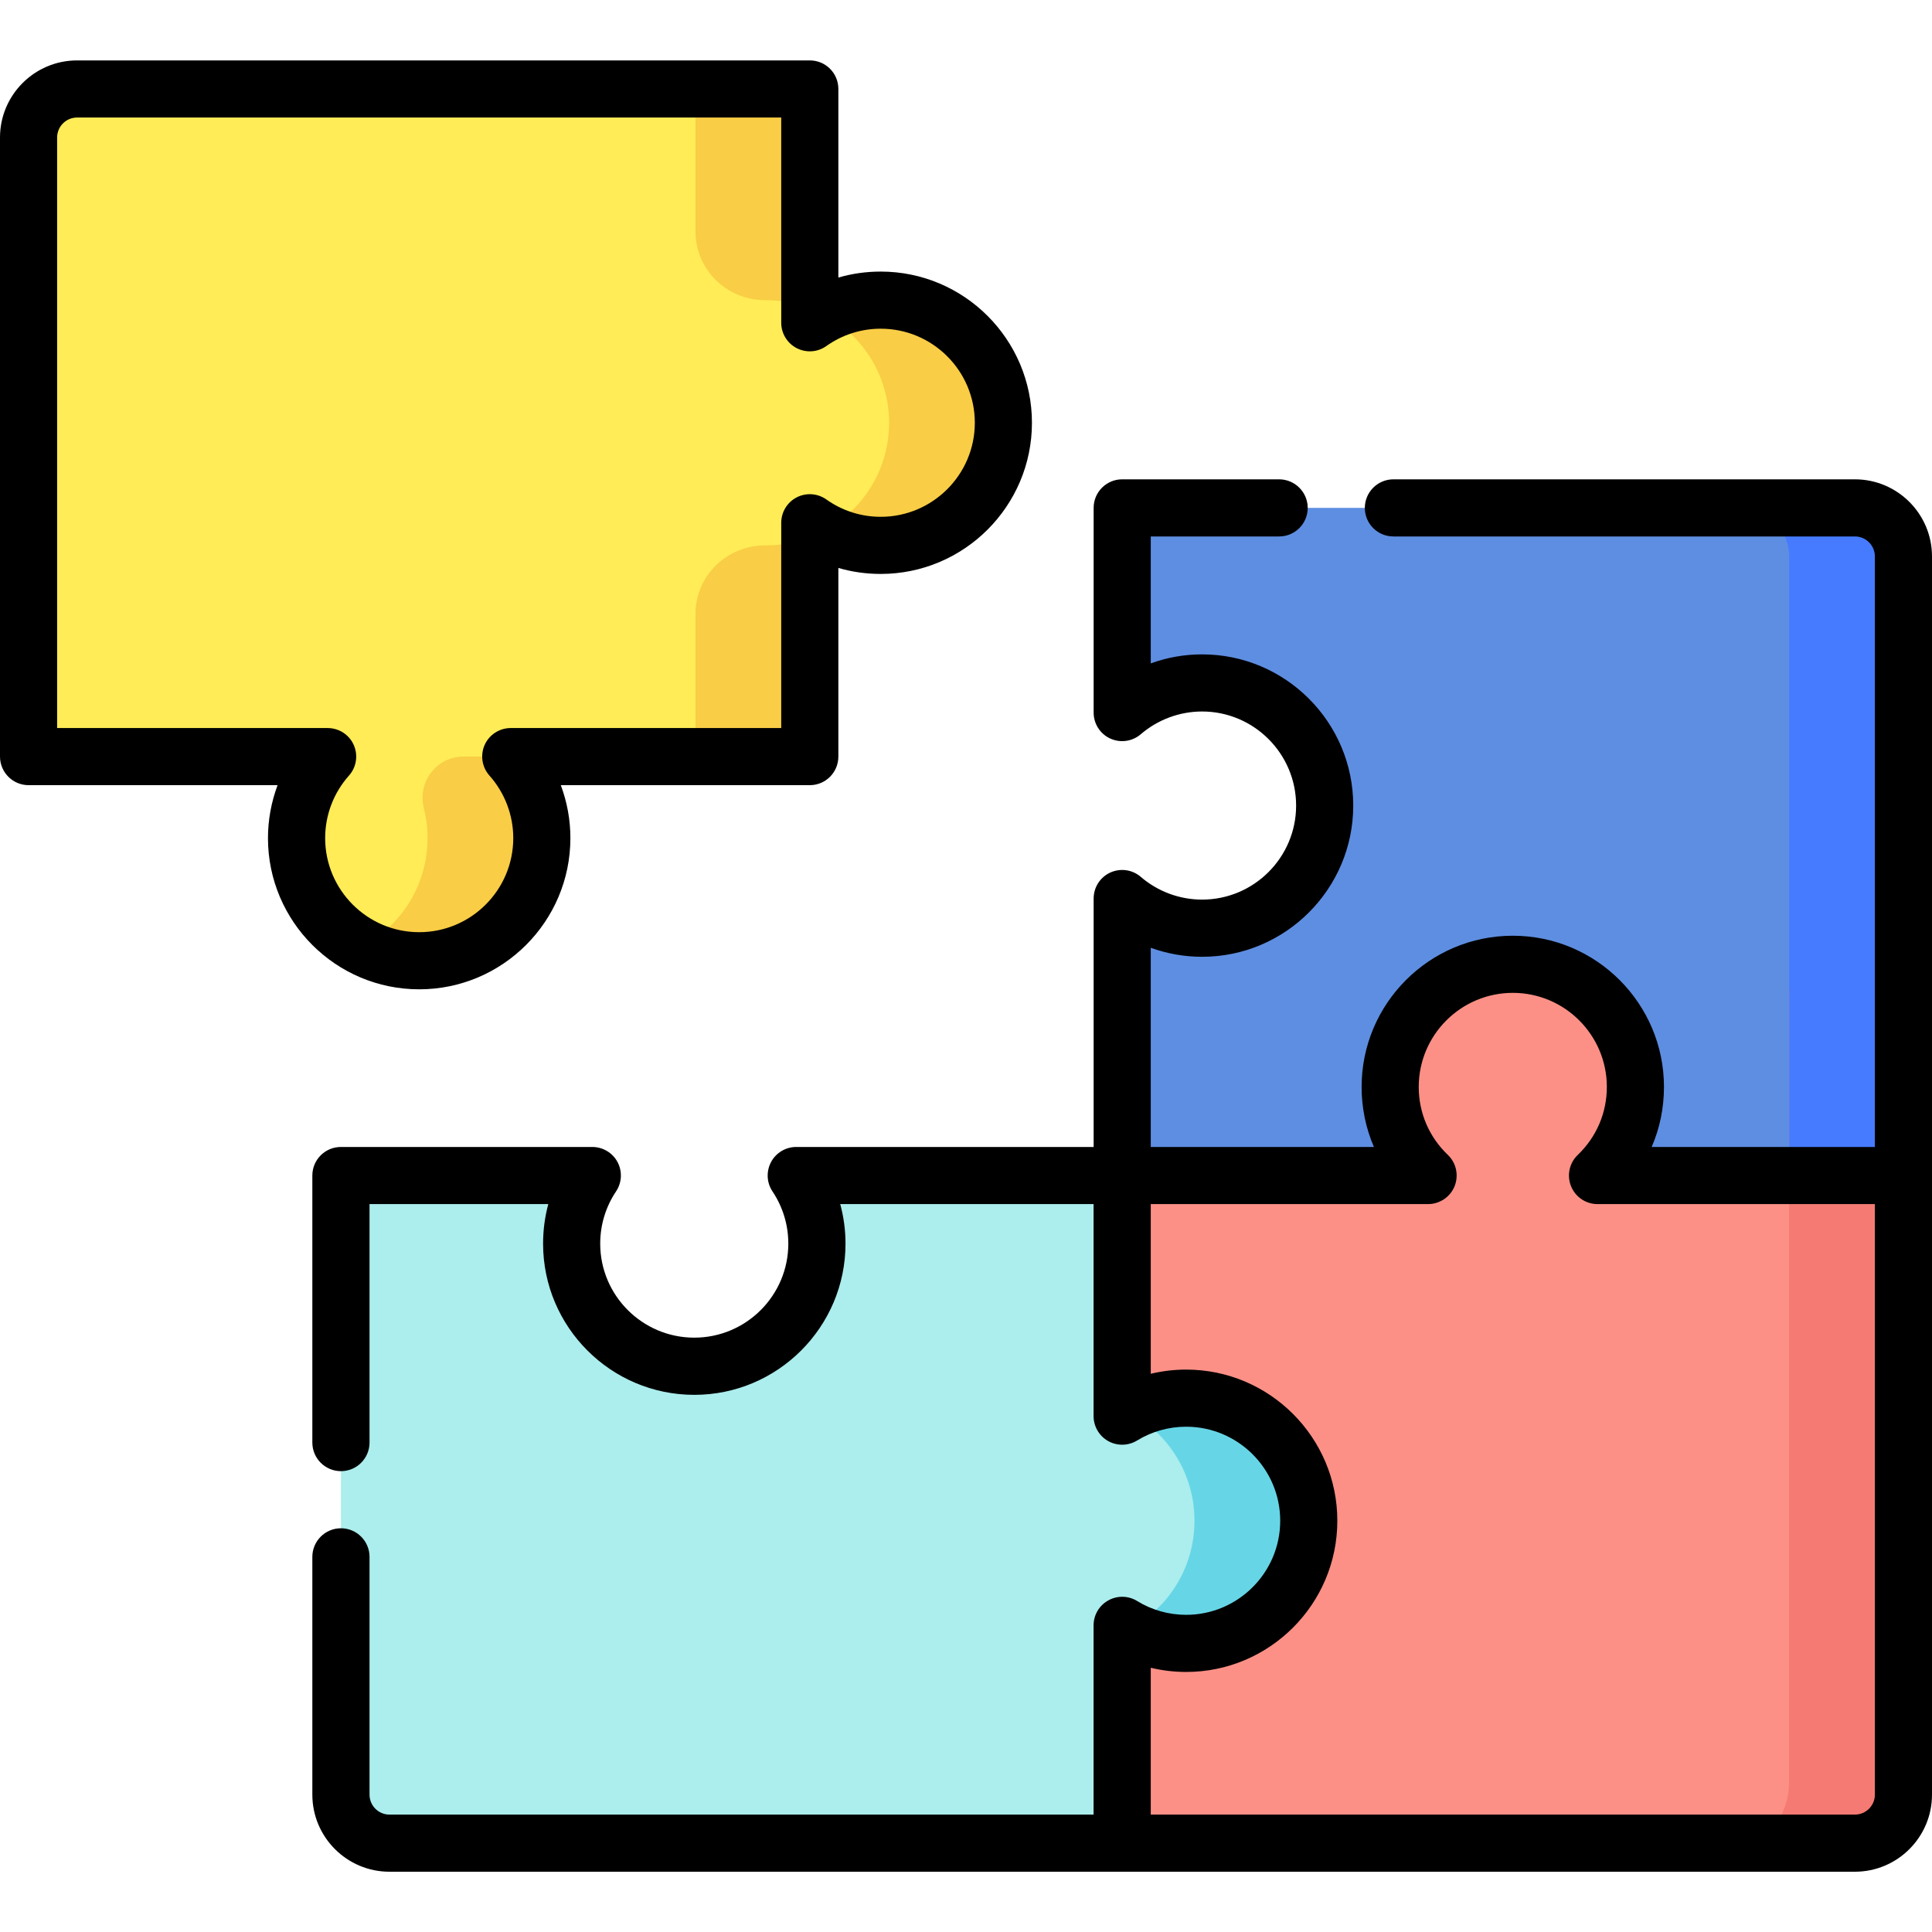 <?xml version="1.0" encoding="UTF-8"?> <svg xmlns="http://www.w3.org/2000/svg" width="30" height="30" viewBox="0 0 30 30" fill="none"><g clip-path="url(#clip0_124_1030)"><path d="M29.556 15.356V27.657C29.556 28.189 29.219 28.62 28.803 28.62H17.425V15.356H29.556Z" fill="#FC9086"></path><path d="M28.803 7.886H17.425V11.065C17.759 10.778 18.192 10.604 18.666 10.604C19.717 10.604 20.57 11.457 20.57 12.508C20.57 13.56 19.717 14.413 18.666 14.413C18.192 14.413 17.759 14.239 17.425 13.953V18.253H22.175C21.813 17.906 21.587 17.419 21.587 16.877C21.587 15.826 22.439 14.973 23.491 14.973C24.542 14.973 25.395 15.826 25.395 16.877C25.395 17.419 25.169 17.906 24.806 18.253H29.556V8.64C29.556 8.224 29.219 7.886 28.803 7.886Z" fill="#5E8EE1"></path><path d="M27.782 15.356V27.657C27.782 28.189 27.444 28.62 27.028 28.62H28.803C29.219 28.62 29.556 28.189 29.556 27.657V15.356H27.782Z" fill="#F57A73"></path><path d="M28.803 7.886H27.028C27.444 7.886 27.782 8.224 27.782 8.64V18.253H29.556V8.64C29.556 8.224 29.219 7.886 28.803 7.886Z" fill="#467BFF"></path><path d="M13.676 4.661C13.265 4.661 12.886 4.791 12.575 5.012V1.381H1.197C0.781 1.381 0.444 1.718 0.444 2.135V11.748H5.087C4.788 12.085 4.605 12.528 4.605 13.014C4.605 14.066 5.457 14.918 6.509 14.918C7.561 14.918 8.413 14.066 8.413 13.014C8.413 12.528 8.231 12.085 7.931 11.748H12.575V8.118C12.886 8.338 13.265 8.469 13.676 8.469C14.728 8.469 15.58 7.616 15.58 6.565C15.58 5.513 14.728 4.661 13.676 4.661Z" fill="#FFEC56"></path><path d="M18.419 21.71C18.055 21.71 17.714 21.812 17.425 21.99V18.253H12.364C12.567 18.556 12.685 18.92 12.685 19.311C12.685 20.363 11.832 21.215 10.781 21.215C9.729 21.215 8.877 20.363 8.877 19.311C8.877 18.92 8.995 18.556 9.198 18.253H5.294V27.867C5.294 28.283 5.631 28.62 6.047 28.62H17.425V25.239C17.714 25.416 18.055 25.518 18.419 25.518C19.47 25.518 20.323 24.666 20.323 23.614C20.323 22.563 19.47 21.71 18.419 21.71Z" fill="#ACEDED"></path><path d="M11.901 4.661C12.139 4.661 12.365 4.704 12.575 4.783V1.381H10.8V3.596C10.8 4.194 11.292 4.664 11.889 4.661C11.893 4.661 11.897 4.661 11.901 4.661Z" fill="#F9CD45"></path><path d="M7.198 11.748C6.78 11.748 6.479 12.142 6.581 12.548C6.619 12.697 6.639 12.853 6.639 13.014C6.639 13.745 6.227 14.38 5.622 14.699C5.939 14.866 6.308 14.947 6.699 14.909C7.591 14.822 8.311 14.107 8.403 13.216C8.461 12.651 8.272 12.131 7.931 11.748H7.198Z" fill="#F9CD45"></path><path d="M11.901 8.469C11.897 8.469 11.893 8.469 11.889 8.469C11.292 8.465 10.8 8.936 10.8 9.533V11.748H12.575V8.346C12.365 8.425 12.139 8.469 11.901 8.469Z" fill="#F9CD45"></path><path d="M13.676 4.661C13.356 4.661 13.055 4.741 12.79 4.881C13.394 5.2 13.806 5.834 13.806 6.565C13.806 7.296 13.394 7.93 12.79 8.249C13.055 8.389 13.356 8.469 13.676 8.469C14.728 8.469 15.58 7.616 15.58 6.565C15.58 5.513 14.728 4.661 13.676 4.661Z" fill="#F9CD45"></path><path d="M18.419 21.71C18.098 21.71 17.796 21.79 17.531 21.93C18.136 22.248 18.548 22.883 18.548 23.614C18.548 24.346 18.136 24.98 17.531 25.299C17.796 25.439 18.098 25.518 18.419 25.518C19.47 25.518 20.323 24.666 20.323 23.614C20.323 22.563 19.47 21.71 18.419 21.71Z" fill="#66D6E6"></path><path d="M8.857 13.014C8.857 12.731 8.806 12.453 8.708 12.192H12.575C12.82 12.192 13.018 11.993 13.018 11.748V8.819C13.23 8.881 13.451 8.912 13.676 8.912C14.97 8.912 16.024 7.859 16.024 6.565C16.024 5.27 14.97 4.217 13.676 4.217C13.451 4.217 13.23 4.248 13.018 4.31V1.381C13.018 1.136 12.82 0.938 12.575 0.938H1.197C0.537 0.938 0 1.475 0 2.135V11.748C0 11.993 0.199 12.192 0.444 12.192H4.31C4.213 12.453 4.161 12.731 4.161 13.014C4.161 14.309 5.215 15.362 6.509 15.362C7.804 15.362 8.857 14.309 8.857 13.014ZM5.049 13.014C5.049 12.656 5.18 12.311 5.419 12.043C5.535 11.913 5.564 11.726 5.492 11.566C5.421 11.407 5.262 11.305 5.087 11.305H0.887V2.135C0.887 1.964 1.026 1.825 1.197 1.825H12.131V5.012C12.131 5.178 12.224 5.33 12.371 5.406C12.519 5.482 12.696 5.47 12.832 5.373C13.08 5.197 13.372 5.104 13.676 5.104C14.481 5.104 15.137 5.759 15.137 6.565C15.137 7.37 14.481 8.025 13.676 8.025C13.372 8.025 13.08 7.932 12.832 7.756C12.697 7.66 12.519 7.647 12.371 7.723C12.224 7.799 12.131 7.951 12.131 8.118V11.305H7.931C7.756 11.305 7.598 11.407 7.526 11.566C7.455 11.726 7.484 11.913 7.6 12.043C7.838 12.311 7.97 12.656 7.97 13.014C7.97 13.819 7.315 14.475 6.509 14.475C5.704 14.475 5.049 13.819 5.049 13.014Z" fill="black"></path><path d="M28.803 7.443H21.637C21.392 7.443 21.193 7.642 21.193 7.887C21.193 8.132 21.392 8.33 21.637 8.33H28.803C28.974 8.33 29.113 8.469 29.113 8.64V17.81H25.647C25.773 17.52 25.838 17.204 25.838 16.878C25.838 15.583 24.785 14.53 23.491 14.53C22.196 14.53 21.143 15.583 21.143 16.878C21.143 17.204 21.209 17.52 21.334 17.81H17.869V14.717C18.122 14.809 18.392 14.857 18.666 14.857C19.96 14.857 21.013 13.803 21.013 12.509C21.013 11.214 19.96 10.161 18.666 10.161C18.392 10.161 18.122 10.209 17.869 10.301V8.33H19.862C20.107 8.33 20.306 8.132 20.306 7.886C20.306 7.642 20.107 7.443 19.862 7.443H17.425C17.18 7.443 16.982 7.642 16.982 7.886V11.065C16.982 11.238 17.082 11.396 17.24 11.468C17.398 11.54 17.583 11.514 17.714 11.401C17.979 11.174 18.317 11.048 18.666 11.048C19.471 11.048 20.126 11.704 20.126 12.509C20.126 13.314 19.471 13.969 18.666 13.969C18.317 13.969 17.979 13.844 17.714 13.616C17.583 13.503 17.398 13.477 17.24 13.549C17.082 13.622 16.982 13.779 16.982 13.953V17.81H12.364C12.2 17.81 12.05 17.9 11.973 18.044C11.896 18.189 11.904 18.364 11.995 18.5C12.156 18.741 12.241 19.021 12.241 19.311C12.241 20.116 11.586 20.771 10.781 20.771C9.975 20.771 9.32 20.116 9.32 19.311C9.32 19.021 9.405 18.741 9.566 18.5C9.657 18.364 9.666 18.189 9.589 18.044C9.512 17.9 9.361 17.81 9.197 17.81H5.294C5.049 17.81 4.85 18.008 4.85 18.253V22.4C4.85 22.645 5.049 22.844 5.294 22.844C5.539 22.844 5.738 22.645 5.738 22.4V18.697H8.514C8.46 18.896 8.433 19.102 8.433 19.311C8.433 20.606 9.486 21.659 10.781 21.659C12.075 21.659 13.129 20.606 13.129 19.311C13.129 19.102 13.101 18.896 13.047 18.697H16.981V21.989C16.981 22.15 17.068 22.298 17.208 22.377C17.348 22.455 17.52 22.452 17.657 22.368C17.885 22.228 18.149 22.154 18.418 22.154C19.224 22.154 19.879 22.809 19.879 23.614C19.879 24.419 19.224 25.075 18.418 25.075C18.149 25.075 17.885 25.001 17.657 24.86C17.52 24.776 17.348 24.773 17.208 24.852C17.068 24.93 16.981 25.078 16.981 25.239V28.177H6.047C5.877 28.177 5.738 28.038 5.738 27.867V24.175C5.738 23.93 5.539 23.731 5.294 23.731C5.049 23.731 4.85 23.93 4.85 24.175V27.867C4.85 28.527 5.387 29.064 6.047 29.064H28.803C29.463 29.064 30 28.527 30 27.867V8.64C30 7.98 29.463 7.443 28.803 7.443ZM28.803 28.177H17.869V25.897C18.048 25.94 18.232 25.962 18.418 25.962C19.713 25.962 20.766 24.909 20.766 23.614C20.766 22.32 19.713 21.267 18.418 21.267C18.232 21.267 18.048 21.289 17.869 21.332V18.697H22.175C22.356 18.697 22.519 18.587 22.587 18.419C22.654 18.25 22.613 18.058 22.482 17.933C22.19 17.654 22.03 17.279 22.03 16.878C22.03 16.072 22.685 15.417 23.491 15.417C24.296 15.417 24.951 16.072 24.951 16.878C24.951 17.279 24.791 17.654 24.5 17.933C24.369 18.058 24.327 18.25 24.395 18.419C24.462 18.587 24.625 18.697 24.806 18.697H29.113V27.867C29.113 28.038 28.974 28.177 28.803 28.177Z" fill="black"></path></g><defs><clipPath id="clip0_124_1030"><rect width="30" height="30" fill="white"></rect></clipPath></defs></svg> 